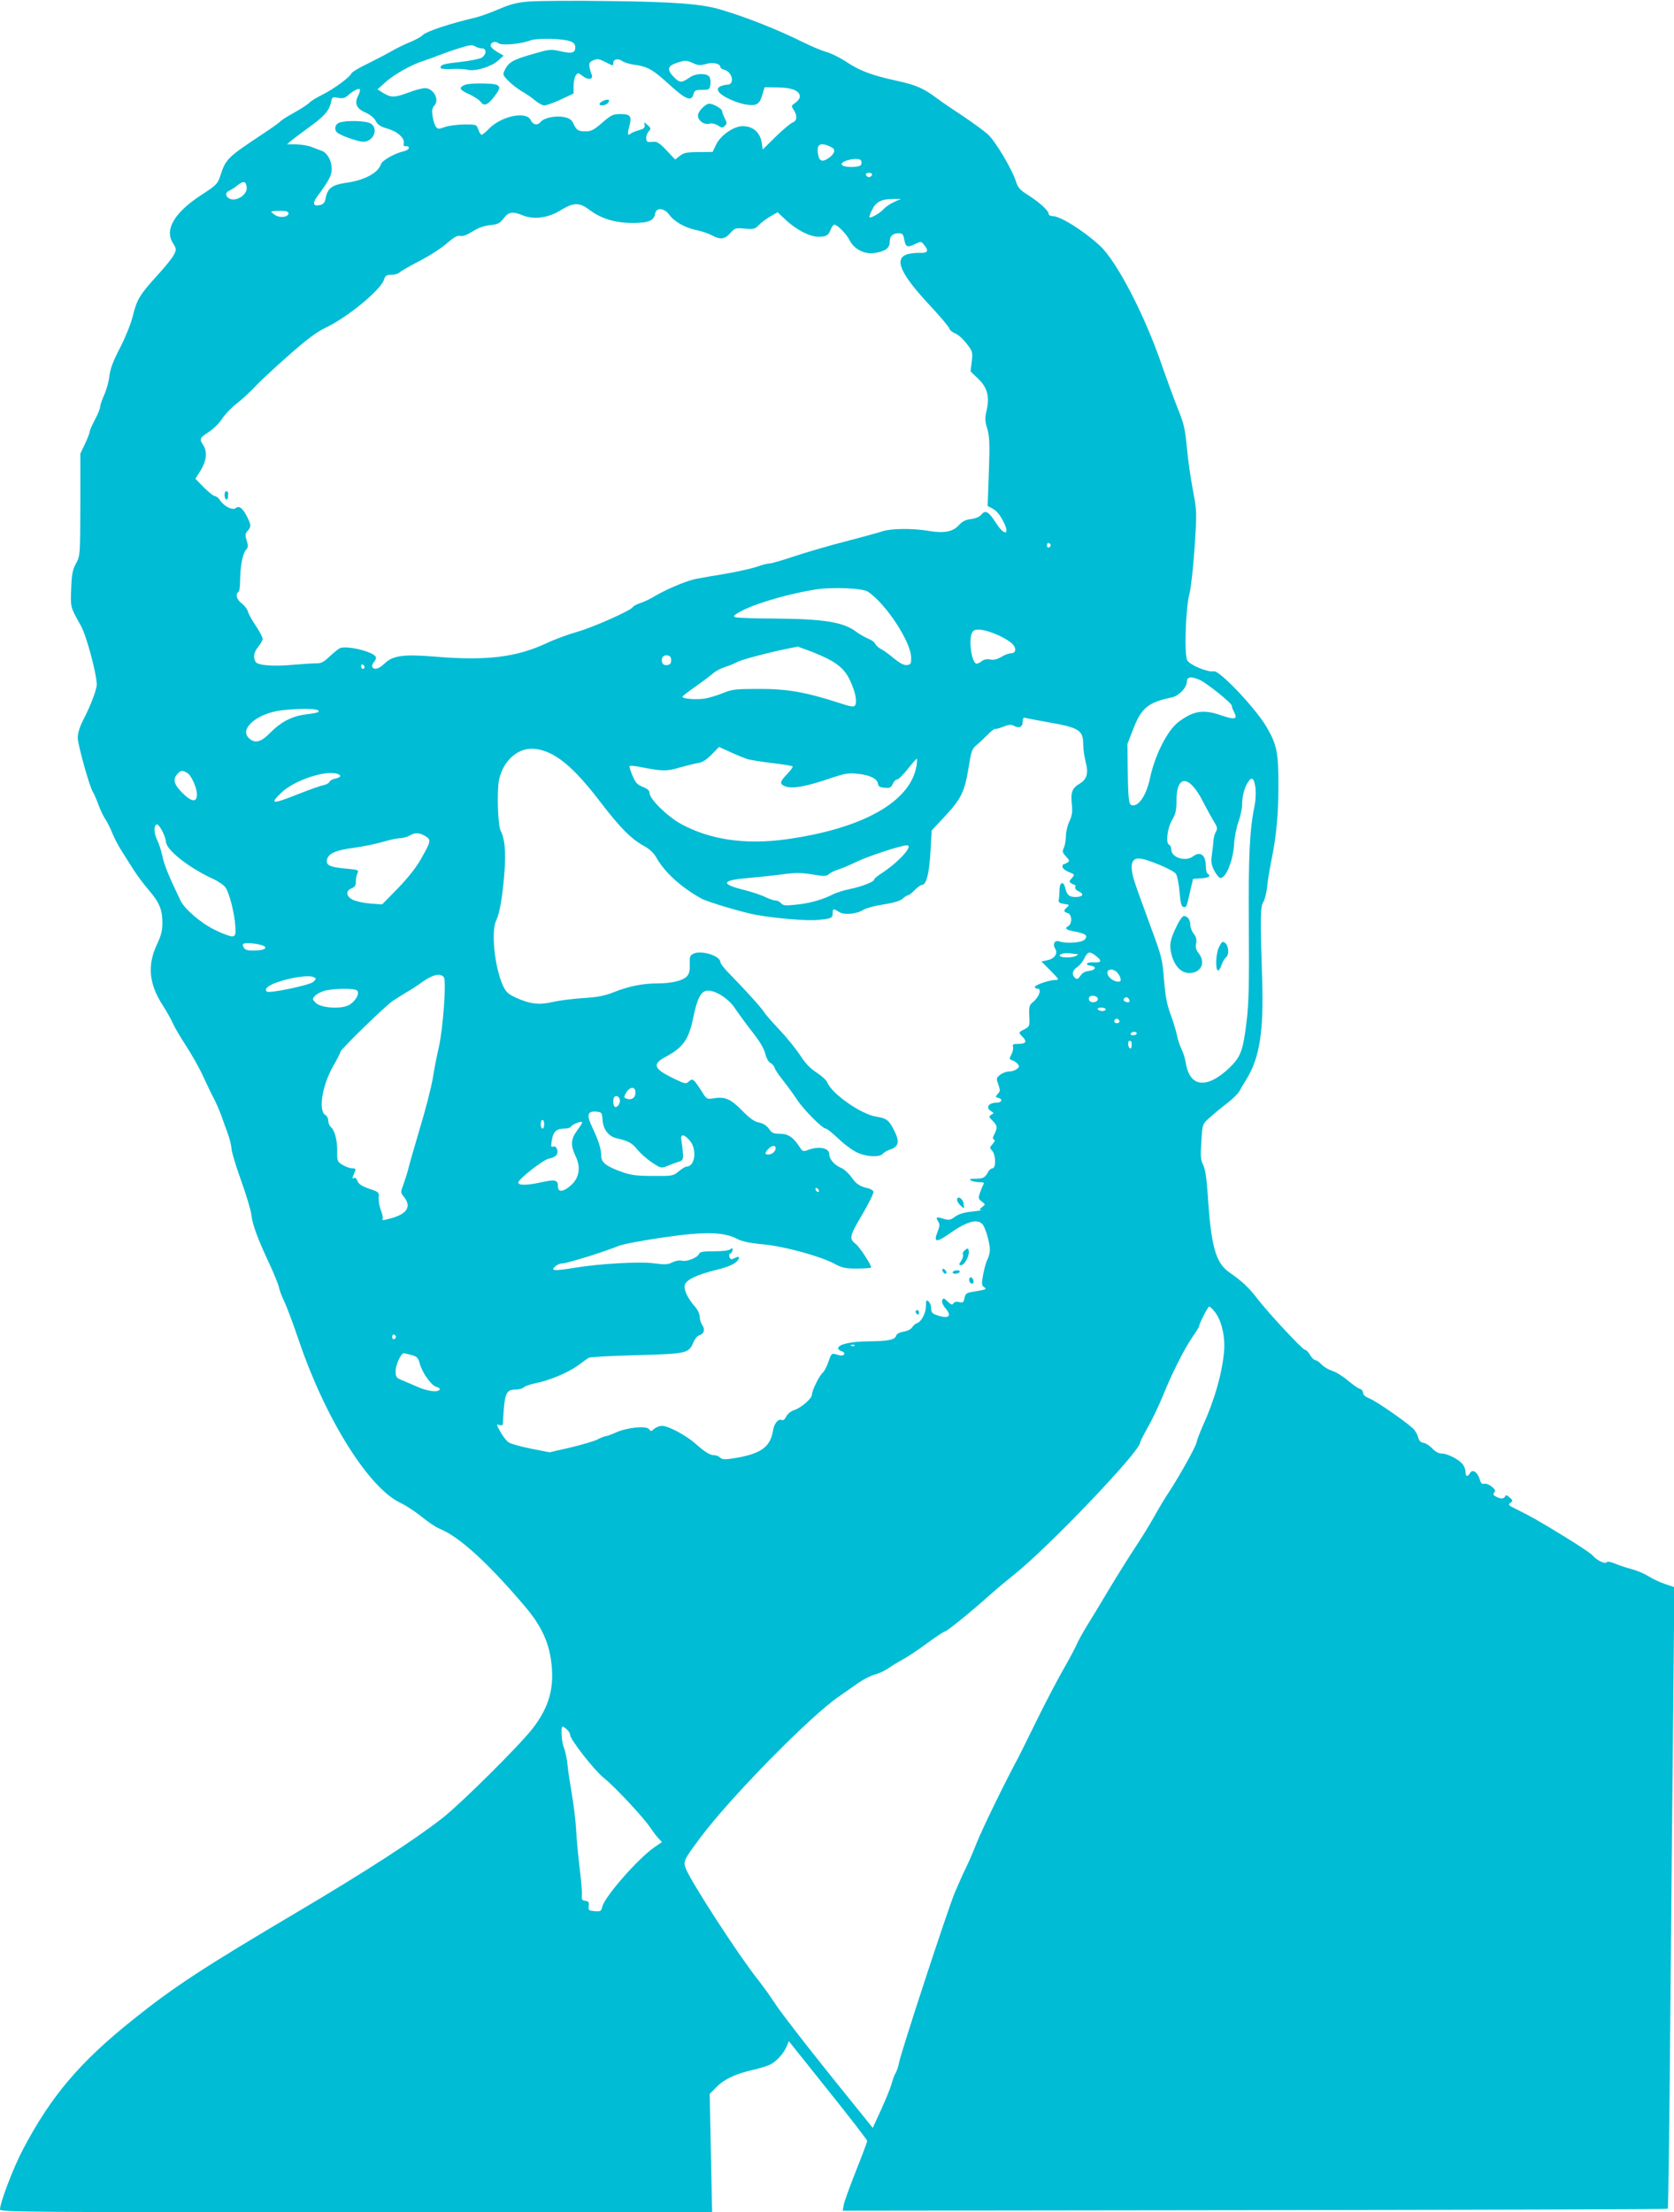 <?xml version="1.0" standalone="no"?>
<!DOCTYPE svg PUBLIC "-//W3C//DTD SVG 20010904//EN"
 "http://www.w3.org/TR/2001/REC-SVG-20010904/DTD/svg10.dtd">
<svg version="1.0" xmlns="http://www.w3.org/2000/svg"
 width="969pt" height="1280pt" viewBox="0 0 969 1280"
 preserveAspectRatio="xMidYMid meet">
<g transform="translate(0,1280) scale(0.1,-0.1)"
fill="#00bcd4" stroke="none">
<path d="M3060 12791 c-65 -5 -105 -15 -170 -43 -47 -20 -107 -42 -135 -49
-157 -37 -292 -82 -310 -104 -6 -7 -38 -25 -72 -39 -34 -14 -83 -38 -110 -54
-26 -15 -88 -47 -136 -71 -48 -23 -90 -48 -93 -56 -9 -22 -103 -91 -170 -124
-33 -16 -66 -37 -73 -45 -8 -9 -46 -34 -87 -57 -40 -22 -76 -45 -80 -50 -3 -6
-50 -39 -103 -74 -205 -136 -214 -144 -246 -243 -15 -46 -23 -54 -111 -111
-154 -101 -212 -198 -164 -276 22 -35 22 -39 7 -68 -8 -18 -52 -72 -96 -120
-102 -112 -119 -140 -142 -235 -11 -44 -43 -124 -75 -186 -41 -79 -57 -123
-61 -165 -4 -31 -17 -78 -30 -106 -12 -27 -23 -58 -23 -68 0 -9 -13 -43 -30
-74 -16 -31 -30 -61 -30 -68 0 -7 -12 -39 -27 -71 l-28 -59 0 -295 c-1 -294
-1 -295 -25 -340 -20 -37 -25 -62 -28 -147 -4 -108 -6 -103 57 -215 31 -55 91
-278 91 -339 0 -29 -38 -129 -81 -210 -18 -36 -29 -72 -29 -98 0 -40 71 -292
88 -314 5 -7 19 -39 31 -71 12 -33 30 -71 41 -86 10 -15 28 -50 39 -78 11 -28
36 -76 56 -107 19 -30 51 -81 71 -112 21 -32 59 -83 86 -114 61 -71 78 -113
78 -188 0 -45 -7 -74 -31 -124 -58 -124 -47 -231 35 -357 23 -36 48 -81 56
-100 8 -19 42 -78 77 -131 34 -53 79 -132 98 -175 20 -43 47 -100 61 -126 14
-26 33 -71 44 -100 10 -29 28 -78 39 -108 11 -30 20 -69 21 -86 0 -17 25 -99
55 -183 30 -83 57 -173 60 -200 5 -53 37 -141 108 -291 24 -52 48 -111 52
-130 4 -19 18 -56 31 -81 12 -25 53 -133 89 -240 153 -445 401 -839 582 -924
32 -15 88 -52 124 -81 36 -30 83 -61 105 -70 113 -45 284 -202 497 -454 87
-103 132 -197 147 -309 21 -153 -10 -266 -106 -391 -75 -97 -415 -435 -524
-520 -161 -126 -439 -306 -831 -538 -553 -327 -723 -438 -961 -629 -308 -246
-475 -444 -637 -753 -55 -105 -131 -305 -131 -344 0 -15 166 -16 2061 -16
l2061 0 -7 343 -7 342 39 39 c45 46 111 77 212 100 40 9 85 23 100 31 36 18
77 64 94 103 l13 32 227 -284 c125 -156 227 -288 227 -293 0 -5 -29 -83 -65
-173 -35 -89 -68 -178 -71 -197 l-6 -34 2385 3 c1312 2 2388 5 2391 8 3 3 10
528 15 1165 6 638 13 1446 17 1796 l6 636 -51 17 c-29 9 -73 30 -99 46 -26 16
-69 34 -97 41 -27 7 -70 21 -94 31 -28 12 -47 15 -51 9 -7 -13 -59 12 -80 38
-8 11 -85 62 -170 114 -152 93 -190 114 -279 158 -39 19 -43 23 -28 34 15 11
15 14 -5 31 -15 14 -22 15 -25 7 -6 -16 -28 -17 -54 -2 -16 8 -18 14 -9 24 8
10 4 18 -16 34 -15 12 -35 19 -43 16 -12 -4 -20 4 -26 27 -13 41 -42 60 -56
35 -14 -25 -26 -21 -26 8 0 14 -9 35 -19 46 -26 29 -88 59 -120 59 -16 0 -36
11 -53 29 -15 16 -38 31 -51 33 -17 2 -26 12 -32 34 -4 16 -18 39 -30 50 -52
47 -214 158 -250 172 -24 10 -38 21 -38 33 0 10 -9 21 -20 24 -11 3 -42 26
-70 49 -28 24 -67 48 -88 54 -21 7 -49 23 -62 37 -13 14 -29 25 -36 25 -7 0
-21 14 -31 30 -9 17 -22 30 -29 30 -14 0 -214 215 -276 296 -50 65 -87 100
-162 152 -79 55 -106 149 -125 449 -7 98 -15 152 -27 174 -14 28 -16 50 -10
134 6 100 6 100 44 135 21 19 65 56 99 82 34 26 67 58 75 71 7 13 28 49 46 78
74 122 97 275 88 569 -12 359 -11 423 6 450 9 14 19 54 23 90 3 36 15 106 25
155 28 134 40 268 40 427 0 195 -9 239 -67 339 -62 108 -275 333 -307 325 -35
-7 -139 36 -154 64 -18 34 -9 302 13 385 9 33 22 154 30 268 13 206 13 209
-10 331 -13 68 -29 179 -35 247 -10 107 -17 138 -52 224 -22 55 -62 165 -90
244 -101 298 -265 612 -364 702 -101 91 -228 169 -273 169 -12 0 -21 6 -21 13
0 18 -55 68 -120 109 -45 28 -58 43 -68 74 -21 71 -120 237 -164 277 -24 21
-88 68 -142 104 -55 36 -123 82 -152 104 -81 60 -121 77 -239 103 -141 31
-208 56 -289 110 -37 24 -87 49 -112 55 -25 7 -86 32 -136 57 -138 69 -328
145 -478 189 -111 33 -276 45 -655 49 -203 3 -408 1 -455 -3z m244 -231 c18
-7 26 -17 26 -34 0 -33 -21 -38 -88 -22 -54 12 -63 11 -156 -16 -115 -33 -139
-46 -162 -89 -15 -31 -15 -32 18 -66 18 -19 53 -46 78 -61 25 -14 60 -38 78
-54 18 -15 42 -28 53 -28 11 0 54 15 95 34 l74 35 0 43 c0 24 6 52 13 62 12
16 14 16 40 -4 31 -25 63 -20 52 8 -4 9 -10 29 -13 44 -3 22 1 30 22 39 22 10
33 9 64 -7 20 -10 40 -20 45 -22 4 -2 7 4 7 12 0 24 25 30 52 13 13 -9 46 -19
73 -22 75 -11 102 -26 199 -114 95 -87 129 -101 140 -56 6 22 12 25 50 25 41
0 44 2 48 30 3 17 0 37 -6 46 -16 22 -79 20 -112 -3 -49 -34 -59 -34 -94 2
-42 43 -37 64 23 83 43 14 50 14 86 -2 32 -15 44 -16 78 -6 40 12 83 2 83 -19
0 -5 10 -11 23 -15 47 -12 62 -86 17 -86 -12 0 -30 -5 -41 -10 -15 -9 -17 -15
-9 -30 14 -26 107 -69 166 -76 57 -7 72 4 89 65 l11 36 77 -1 c83 -1 127 -20
127 -53 0 -10 -12 -26 -26 -36 -24 -16 -25 -18 -10 -40 23 -35 20 -64 -6 -74
-13 -5 -57 -42 -98 -82 l-75 -74 -5 35 c-9 63 -50 100 -111 100 -52 0 -128
-53 -154 -107 l-20 -42 -81 -1 c-68 0 -86 -4 -109 -22 l-27 -21 -49 52 c-34
37 -55 52 -71 51 -13 -1 -29 -2 -35 -1 -18 1 -16 41 2 61 14 15 13 19 -6 36
-21 19 -21 19 -18 0 3 -15 -4 -21 -31 -29 -19 -5 -41 -14 -48 -19 -19 -16 -22
-7 -10 38 17 61 8 74 -50 74 -44 0 -54 -5 -106 -50 -47 -41 -64 -50 -94 -50
-45 0 -55 6 -73 45 -11 23 -23 31 -56 38 -48 9 -114 -5 -133 -28 -19 -23 -45
-18 -58 10 -25 54 -170 24 -243 -51 -18 -19 -37 -34 -41 -34 -5 0 -14 14 -19
30 -11 30 -12 30 -82 30 -40 -1 -90 -7 -112 -15 -36 -13 -41 -13 -52 2 -7 8
-15 36 -19 60 -5 34 -3 48 11 63 30 34 -6 100 -55 100 -15 0 -58 -11 -94 -25
-81 -30 -101 -31 -146 -4 l-35 22 47 42 c49 45 158 105 223 124 22 7 60 21 85
31 25 10 78 29 118 41 59 19 77 21 92 11 11 -7 29 -12 40 -12 28 0 26 -36 -2
-54 -13 -7 -67 -18 -120 -24 -101 -11 -118 -16 -118 -34 0 -6 24 -9 63 -7 34
2 77 0 94 -5 44 -10 135 17 176 53 l32 29 -38 22 c-20 12 -37 28 -37 36 0 20
27 29 45 14 18 -15 129 -5 184 16 40 15 189 12 235 -6z m-1230 -312 c-24 -46
-11 -76 41 -99 28 -12 51 -31 60 -49 12 -23 28 -33 70 -45 58 -17 100 -56 92
-86 -3 -10 1 -16 11 -15 30 2 22 -22 -10 -29 -53 -12 -126 -53 -133 -75 -16
-51 -97 -94 -204 -108 -79 -12 -105 -31 -116 -89 -4 -24 -13 -35 -31 -39 -40
-10 -48 8 -19 47 71 97 85 124 85 162 0 48 -26 93 -59 105 -14 5 -42 15 -61
23 -19 7 -58 13 -87 14 l-52 0 27 23 c15 12 62 47 104 78 84 60 115 95 124
143 6 30 9 31 41 25 26 -5 39 -2 56 13 29 26 60 43 69 37 4 -3 1 -19 -8 -36z
m2739 -300 c24 -12 21 -33 -9 -57 -40 -31 -61 -27 -68 13 -12 63 12 77 77 44z
m171 -77 c4 -5 4 -16 1 -24 -8 -18 -106 -18 -113 1 -7 23 99 45 112 23z m64
-83 c-3 -7 -11 -13 -18 -13 -7 0 -15 6 -17 13 -3 7 4 12 17 12 13 0 20 -5 18
-12z m-3620 -70 c4 -31 -27 -64 -66 -71 -44 -9 -74 35 -34 50 9 4 30 17 46 30
34 28 50 26 54 -9z m3747 -87 c-22 -10 -49 -28 -60 -41 -22 -24 -74 -54 -82
-47 -2 3 5 23 16 45 23 45 53 60 121 61 l45 0 -40 -18z m-1763 -45 c66 -51
150 -76 250 -76 91 0 124 13 130 53 5 37 51 35 80 -3 30 -42 91 -77 158 -91
30 -6 71 -20 90 -30 49 -27 76 -24 107 12 27 30 31 31 85 26 51 -4 59 -2 80
20 13 14 42 36 66 50 l43 25 48 -45 c61 -57 139 -97 188 -97 46 0 59 8 72 43
6 15 15 27 21 27 17 0 70 -54 88 -90 25 -51 85 -82 142 -74 61 8 90 28 90 62
0 35 16 52 51 52 23 0 28 -5 33 -35 9 -45 17 -49 61 -28 37 18 37 17 56 -6 27
-33 19 -46 -27 -44 -21 1 -54 -3 -72 -8 -78 -25 -42 -110 123 -288 63 -67 117
-131 120 -141 3 -10 19 -24 36 -30 17 -7 46 -34 65 -59 34 -44 35 -48 29 -103
l-7 -57 45 -43 c53 -51 67 -105 47 -187 -9 -40 -9 -58 5 -102 13 -46 15 -85 9
-250 l-7 -197 24 -12 c26 -15 43 -32 63 -70 46 -85 13 -97 -40 -14 -41 64 -60
75 -83 47 -10 -13 -33 -23 -60 -26 -32 -4 -51 -14 -71 -36 -35 -38 -85 -48
-173 -33 -92 16 -217 15 -269 -2 -24 -8 -122 -35 -219 -60 -97 -25 -230 -64
-295 -86 -66 -22 -128 -40 -139 -40 -12 0 -46 -9 -76 -20 -31 -10 -112 -28
-180 -40 -68 -11 -144 -24 -169 -29 -55 -11 -167 -58 -236 -98 -27 -17 -67
-36 -87 -42 -20 -7 -40 -17 -43 -23 -13 -21 -231 -118 -324 -144 -52 -15 -131
-44 -175 -65 -173 -81 -347 -103 -638 -79 -191 16 -253 8 -302 -40 -32 -31
-59 -38 -70 -19 -4 5 1 19 10 29 9 10 14 24 10 30 -20 32 -172 67 -209 49 -11
-6 -39 -29 -61 -50 -31 -30 -48 -38 -75 -37 -19 0 -78 -4 -130 -8 -117 -11
-207 -4 -220 16 -16 26 -11 57 15 88 14 17 25 37 25 46 0 10 -18 43 -39 75
-22 32 -43 70 -46 83 -4 14 -20 35 -36 47 -29 21 -38 54 -19 66 6 3 10 36 10
73 1 78 15 150 35 172 12 13 12 23 3 53 -10 31 -9 40 5 55 22 24 21 34 -2 81
-26 51 -47 67 -65 52 -19 -16 -69 9 -92 44 -9 14 -23 25 -31 25 -8 0 -36 23
-63 50 l-49 50 31 49 c34 56 39 108 14 146 -23 35 -21 41 33 76 27 18 62 52
77 77 16 24 53 63 84 87 30 23 77 67 105 96 27 30 115 112 195 182 106 94 164
137 215 161 125 59 315 215 337 276 8 25 15 30 43 30 19 0 40 6 47 13 7 8 59
37 114 66 56 28 127 74 158 101 43 37 63 49 79 45 14 -4 39 5 71 25 33 21 67
34 103 37 45 5 56 11 78 39 29 39 53 42 111 18 63 -26 149 -15 220 30 75 46
107 46 166 2z m-1742 -20 c0 -22 -49 -29 -76 -11 -13 8 -24 18 -24 20 0 3 23
5 50 5 36 0 50 -4 50 -14z m4412 -1921 c0 -5 -5 -11 -11 -13 -6 -2 -11 4 -11
13 0 9 5 15 11 13 6 -2 11 -8 11 -13z m-1059 -268 c103 -67 250 -290 251 -381
1 -37 -2 -41 -24 -44 -17 -2 -40 10 -75 38 -27 23 -61 48 -76 55 -15 8 -29 21
-33 30 -3 9 -22 23 -43 31 -20 9 -51 26 -67 39 -75 56 -188 74 -471 76 -115 0
-218 4 -229 8 -15 6 -7 13 40 38 85 44 279 100 429 123 95 14 268 7 298 -13z
m759 -254 c31 -14 66 -36 78 -48 26 -27 21 -55 -9 -55 -11 0 -36 -9 -55 -21
-24 -14 -44 -19 -63 -15 -18 4 -36 1 -48 -8 -11 -9 -25 -16 -31 -16 -31 -1
-51 153 -23 186 17 21 73 12 151 -23z m-1080 -95 c131 -52 183 -90 217 -162
32 -67 44 -125 31 -147 -7 -11 -23 -9 -93 14 -195 63 -302 82 -472 81 -122 0
-147 -3 -195 -22 -30 -13 -77 -27 -105 -33 -49 -9 -135 -3 -135 10 0 3 35 30
78 60 42 30 88 64 102 77 14 12 43 27 65 34 22 7 57 21 78 32 31 15 213 62
317 81 14 2 26 5 27 6 0 0 39 -14 85 -31z m-817 -48 c0 -18 -6 -26 -23 -28
-13 -2 -25 3 -28 12 -10 26 4 48 28 44 17 -2 23 -10 23 -28z m-1775 -41 c0 -5
-4 -9 -10 -9 -5 0 -10 7 -10 16 0 8 5 12 10 9 6 -3 10 -10 10 -16z m4833 -72
c40 -17 187 -135 187 -150 0 -7 7 -25 15 -40 20 -39 3 -43 -76 -16 -103 36
-160 27 -247 -38 -64 -48 -137 -192 -165 -325 -20 -93 -60 -158 -98 -158 -25
0 -28 18 -31 195 l-2 160 35 90 c46 119 86 152 223 180 39 8 86 57 86 89 0 30
22 34 73 13z m-5104 -176 c17 -11 0 -16 -78 -26 -72 -10 -136 -43 -196 -104
-55 -57 -91 -65 -126 -30 -54 54 52 142 190 159 94 11 194 11 210 1z m4235
-71 c171 -30 196 -46 196 -124 0 -28 7 -75 14 -104 18 -65 8 -101 -34 -126
-43 -25 -53 -50 -46 -116 5 -45 3 -65 -13 -101 -12 -24 -21 -63 -21 -86 0 -23
-5 -54 -12 -68 -10 -22 -8 -29 13 -51 20 -21 21 -27 9 -34 -8 -5 -18 -10 -22
-10 -5 0 -8 -7 -8 -15 0 -8 16 -22 36 -30 36 -15 37 -15 18 -36 -16 -17 -16
-22 -4 -29 8 -6 18 -10 22 -10 4 0 5 -6 2 -13 -3 -8 6 -18 21 -25 33 -15 23
-32 -19 -32 -37 0 -50 11 -60 53 -10 41 -32 34 -33 -10 0 -21 -2 -47 -4 -58
-3 -16 3 -21 30 -25 31 -4 33 -6 18 -19 -22 -18 -21 -28 3 -34 26 -7 28 -62 3
-76 -24 -13 -12 -22 44 -32 59 -11 73 -24 51 -46 -19 -18 -106 -24 -146 -10
-27 10 -41 -16 -23 -44 16 -27 -6 -57 -47 -65 l-34 -7 53 -53 c50 -51 52 -54
28 -54 -34 0 -119 -29 -119 -41 0 -5 7 -9 15 -9 28 0 10 -50 -29 -81 -18 -15
-20 -26 -18 -77 3 -59 2 -61 -27 -77 -37 -18 -37 -19 -11 -45 27 -27 18 -40
-27 -40 -28 0 -34 -3 -29 -16 3 -8 -1 -28 -9 -44 -14 -27 -13 -29 4 -35 11 -3
25 -13 32 -21 11 -14 10 -18 -6 -30 -10 -8 -31 -14 -46 -14 -15 0 -37 -9 -50
-19 -22 -18 -23 -21 -10 -56 11 -32 11 -39 -3 -54 -16 -17 -15 -19 5 -24 25
-7 17 -27 -11 -27 -48 0 -67 -29 -32 -50 16 -9 16 -11 0 -20 -15 -9 -15 -13 8
-35 28 -28 29 -40 10 -77 -10 -20 -11 -28 -3 -31 8 -3 6 -11 -7 -26 -18 -20
-18 -22 -3 -39 22 -24 23 -102 2 -102 -8 0 -20 -10 -26 -22 -17 -32 -28 -38
-74 -38 -30 0 -36 -3 -25 -10 8 -5 30 -10 48 -10 24 0 31 -3 25 -12 -4 -7 -13
-29 -20 -48 -11 -32 -11 -36 10 -52 22 -17 22 -17 2 -32 -16 -12 -17 -16 -5
-17 8 -1 -15 -5 -53 -9 -47 -5 -77 -14 -99 -30 -27 -20 -35 -21 -66 -12 -42
13 -48 11 -31 -16 10 -16 9 -27 -4 -60 -25 -62 -7 -64 74 -6 95 66 154 83 185
52 17 -16 44 -109 44 -150 0 -14 -6 -39 -14 -55 -8 -15 -19 -55 -25 -88 -10
-52 -9 -62 5 -72 18 -13 15 -14 -69 -28 -32 -5 -39 -11 -44 -35 -5 -26 -9 -29
-30 -24 -16 4 -28 2 -34 -7 -6 -11 -13 -9 -33 10 -22 21 -26 22 -32 8 -4 -10
4 -29 20 -48 39 -46 17 -62 -53 -38 -25 9 -31 17 -31 39 0 15 -7 33 -15 40
-13 11 -15 7 -15 -25 0 -42 -26 -92 -52 -101 -10 -3 -22 -14 -28 -24 -6 -10
-26 -21 -49 -25 -25 -4 -41 -13 -44 -24 -6 -23 -46 -31 -161 -32 -97 -1 -167
-16 -174 -37 -2 -7 6 -16 17 -19 12 -3 20 -11 18 -17 -4 -11 -17 -12 -53 -1
-19 6 -24 0 -38 -43 -10 -28 -24 -56 -32 -63 -21 -17 -64 -104 -64 -128 0 -23
-62 -77 -106 -91 -17 -6 -36 -22 -43 -36 -7 -16 -17 -24 -26 -20 -21 8 -44
-20 -51 -64 -15 -90 -67 -129 -205 -154 -72 -12 -86 -12 -100 0 -8 8 -23 14
-33 14 -26 0 -55 18 -109 66 -55 49 -158 104 -195 104 -14 0 -34 -8 -45 -17
-17 -16 -20 -16 -30 -2 -16 21 -126 10 -191 -19 -27 -12 -54 -22 -60 -22 -6 0
-27 -8 -46 -18 -19 -10 -90 -31 -157 -47 l-122 -28 -107 21 c-59 12 -117 28
-129 36 -13 8 -34 36 -48 61 -24 42 -25 46 -7 40 13 -4 20 -2 21 7 9 179 16
198 75 198 18 0 39 6 46 13 7 7 38 18 69 24 84 17 187 61 244 102 28 21 56 41
63 45 8 5 132 11 277 15 291 8 302 10 329 75 8 19 23 37 34 40 28 9 35 34 17
59 -8 12 -15 34 -15 49 0 16 -12 41 -29 60 -41 47 -64 96 -57 123 8 30 68 59
180 87 53 12 99 30 115 44 29 25 24 42 -8 24 -18 -9 -22 -8 -28 6 -4 10 -2 19
5 22 7 2 12 11 12 20 0 12 -3 13 -12 4 -7 -7 -44 -12 -94 -12 -65 0 -83 -3
-88 -15 -8 -22 -71 -47 -100 -39 -14 3 -37 -1 -54 -10 -26 -13 -43 -14 -103
-6 -83 12 -316 -1 -467 -26 -50 -9 -100 -14 -109 -12 -15 3 -15 4 1 21 10 9
29 17 42 17 27 0 248 69 324 101 25 10 139 32 258 49 241 35 349 33 429 -8 28
-15 75 -25 153 -32 123 -12 329 -68 414 -114 41 -22 62 -26 126 -26 42 0 79 3
82 6 7 6 -62 114 -86 134 -43 34 -40 45 34 171 39 66 69 127 66 134 -3 8 -18
17 -33 20 -47 11 -67 24 -96 66 -16 22 -43 46 -61 53 -36 15 -66 50 -66 78 0
35 -57 48 -118 26 -32 -12 -36 -11 -51 12 -38 59 -68 80 -115 80 -38 0 -48 4
-65 29 -14 19 -33 31 -57 36 -27 5 -53 23 -99 70 -67 68 -99 81 -165 70 -37
-6 -40 -5 -66 37 -50 77 -54 81 -76 61 -17 -16 -22 -15 -80 13 -125 59 -136
86 -55 129 102 55 134 100 160 228 22 107 44 151 79 155 46 5 127 -46 163
-103 18 -27 62 -87 97 -132 43 -54 69 -97 77 -127 6 -26 19 -50 30 -56 11 -5
23 -19 26 -31 4 -11 26 -44 49 -72 23 -29 58 -77 78 -107 37 -58 148 -170 168
-170 7 0 39 -26 73 -58 34 -33 83 -69 108 -80 53 -26 131 -29 149 -8 6 8 27
20 46 26 46 16 52 45 21 107 -32 63 -44 72 -104 82 -88 13 -259 133 -284 198
-5 13 -33 38 -62 57 -38 25 -66 54 -97 103 -25 37 -79 104 -121 148 -42 44
-80 88 -85 97 -11 21 -116 137 -196 218 -32 31 -58 65 -58 73 0 37 -114 72
-158 48 -18 -9 -21 -19 -19 -60 1 -35 -3 -54 -16 -69 -23 -26 -89 -42 -170
-42 -86 0 -166 -16 -252 -50 -56 -22 -95 -30 -181 -35 -60 -4 -138 -14 -173
-22 -77 -19 -132 -13 -211 23 -49 22 -60 32 -79 72 -48 106 -70 316 -38 378
19 39 36 135 47 277 9 120 2 195 -22 240 -16 31 -23 232 -9 296 24 112 113
189 207 178 113 -12 220 -99 379 -307 115 -150 179 -215 255 -256 31 -17 55
-40 70 -67 47 -84 144 -172 260 -236 36 -20 242 -81 320 -95 108 -19 291 -35
350 -29 80 7 90 11 90 38 0 29 3 30 36 9 29 -20 103 -13 142 12 13 9 65 23
116 31 61 9 98 21 112 34 11 10 25 19 30 19 6 0 23 14 39 30 16 17 35 30 42
30 25 0 42 66 49 191 l7 124 75 80 c95 102 116 144 138 280 16 100 20 112 48
135 17 14 45 41 64 60 18 19 38 34 43 33 5 -2 26 4 48 13 31 12 44 13 61 4 30
-16 50 -6 50 25 0 20 4 25 18 21 9 -3 70 -14 136 -26z m-1749 -212 c17 -5 81
-15 143 -23 63 -7 116 -16 120 -19 3 -4 -11 -23 -31 -44 -44 -45 -46 -59 -11
-72 39 -15 115 -2 243 41 100 34 121 38 175 32 70 -7 114 -28 118 -57 2 -16
11 -22 39 -24 30 -3 37 1 47 23 6 14 18 25 25 25 8 0 35 27 61 60 26 33 50 60
53 60 2 0 2 -19 -2 -42 -35 -207 -310 -362 -752 -424 -239 -33 -442 -3 -610
88 -79 43 -183 145 -183 179 0 15 -12 25 -39 36 -32 13 -43 24 -60 66 -12 27
-19 53 -16 55 3 3 33 0 68 -7 121 -24 148 -24 221 -2 39 11 87 23 106 26 25 3
49 19 79 49 l43 44 67 -30 c36 -17 80 -34 96 -40z m-3243 -79 c25 -13 57 -84
58 -126 0 -48 -32 -44 -86 11 -47 47 -55 77 -27 108 19 21 27 22 55 7z m866
-5 c31 -9 28 -21 -7 -29 -16 -3 -32 -12 -34 -19 -3 -7 -18 -16 -34 -19 -17 -3
-82 -26 -145 -51 -154 -61 -169 -60 -100 7 70 69 247 130 320 111z m5320 -89
c2 -26 0 -70 -6 -98 -29 -138 -36 -299 -33 -702 2 -331 0 -436 -13 -545 -21
-172 -34 -205 -101 -270 -131 -123 -229 -111 -251 31 -4 24 -15 60 -25 79 -9
20 -21 54 -25 75 -4 22 -20 76 -36 120 -23 61 -32 109 -40 205 -9 118 -13 135
-78 310 -37 102 -78 213 -89 247 -33 98 -26 146 21 146 42 0 199 -66 215 -89
8 -12 17 -60 21 -106 6 -65 10 -83 23 -86 17 -3 18 -1 41 103 l14 60 47 3 c45
3 59 13 37 27 -5 3 -10 22 -10 41 0 67 -31 91 -74 59 -44 -33 -126 -7 -126 40
0 13 -6 25 -12 27 -22 8 -11 96 17 144 20 34 25 56 25 111 0 155 75 151 155
-8 21 -40 48 -90 61 -111 21 -33 23 -42 12 -61 -7 -12 -13 -35 -14 -52 -1 -16
-5 -53 -9 -81 -6 -41 -3 -58 14 -92 12 -23 28 -42 36 -42 33 0 74 104 79 200
2 36 13 92 25 125 11 32 21 77 21 100 0 48 13 99 36 132 21 33 35 19 42 -42z
m-6328 -245 c11 -21 20 -48 20 -58 0 -48 131 -152 273 -217 32 -15 65 -38 73
-51 23 -34 52 -152 56 -221 3 -52 1 -58 -17 -61 -11 -1 -56 15 -100 37 -81 39
-178 122 -201 172 -69 144 -94 206 -104 256 -7 32 -21 75 -32 97 -19 38 -18
86 2 86 5 0 19 -18 30 -40z m1521 -27 c36 -22 35 -29 -23 -131 -27 -49 -76
-111 -134 -171 l-92 -94 -68 5 c-38 3 -84 13 -102 22 -39 20 -43 52 -7 66 19
7 25 17 25 40 0 17 4 39 10 49 8 17 2 19 -67 25 -90 8 -115 19 -111 48 6 39
49 59 159 73 57 8 133 24 169 35 36 11 79 20 95 20 17 1 41 7 55 15 33 19 56
18 91 -2z m2799 -61 c0 -27 -80 -105 -157 -155 -24 -15 -43 -31 -43 -36 0 -13
-69 -40 -140 -55 -36 -7 -83 -22 -105 -34 -58 -29 -134 -50 -213 -57 -56 -6
-70 -4 -81 9 -7 9 -22 16 -33 16 -10 0 -36 9 -57 19 -20 11 -75 29 -121 41
-142 35 -135 57 21 70 57 5 146 14 197 21 74 10 108 10 172 0 70 -12 83 -12
98 1 9 9 35 21 57 28 22 7 65 25 95 40 66 33 256 96 298 99 6 1 12 -3 12 -7z
m-3731 -576 c21 -14 -7 -26 -61 -26 -37 0 -50 4 -58 19 -8 16 -6 20 8 23 22 5
94 -6 111 -16z m4701 -46 c13 0 13 -1 0 -10 -19 -12 -87 -13 -95 -1 -6 11 31
20 60 15 11 -2 27 -4 35 -4z m114 -11 c36 -28 33 -40 -11 -37 -43 3 -58 -15
-18 -20 36 -5 26 -26 -13 -30 -21 -2 -38 -12 -48 -28 -13 -19 -20 -22 -30 -13
-22 18 -17 45 11 63 14 9 33 33 42 51 19 40 30 43 67 14z m118 -91 c9 -7 19
-23 23 -35 5 -18 2 -23 -12 -23 -28 0 -63 28 -63 51 0 22 28 26 52 7z m-4648
-59 c-20 -19 -258 -69 -270 -56 -16 16 10 37 68 56 80 27 177 40 202 28 18 -9
18 -9 0 -28z m755 27 c16 -19 -4 -295 -29 -406 -11 -47 -27 -128 -35 -180 -9
-52 -41 -178 -72 -280 -30 -102 -61 -208 -68 -237 -7 -29 -21 -72 -30 -97 -17
-44 -17 -46 4 -72 42 -53 20 -94 -65 -120 -55 -16 -67 -17 -59 -5 3 5 -2 27
-10 48 -9 22 -14 54 -13 72 3 33 1 34 -55 53 -43 15 -61 27 -68 45 -5 15 -13
21 -21 17 -7 -5 -9 -2 -6 7 3 8 9 22 13 32 6 13 2 17 -16 17 -13 0 -38 9 -56
20 -30 18 -32 22 -31 78 1 64 -15 124 -38 142 -7 7 -14 23 -14 36 0 13 -7 27
-16 32 -43 24 -20 171 46 286 22 38 40 73 40 79 0 14 255 262 304 296 21 14
56 36 78 49 22 12 65 40 95 62 58 41 102 51 122 26z m-502 -77 c17 -17 -10
-65 -49 -85 -46 -24 -160 -16 -190 13 -21 22 -21 23 -4 42 10 11 37 24 60 30
60 13 170 13 183 0z m4288 -49 c0 -18 -33 -26 -47 -12 -6 6 -7 15 -3 22 10 16
50 8 50 -10z m180 -1 c10 -15 -1 -23 -20 -15 -9 3 -13 10 -10 16 8 13 22 13
30 -1z m-135 -59 c0 -5 -9 -10 -19 -10 -11 0 -23 5 -26 10 -4 6 5 10 19 10 14
0 26 -4 26 -10z m80 -71 c0 -5 -7 -9 -15 -9 -15 0 -20 12 -9 23 8 8 24 -1 24
-14z m100 -69 c0 -5 -9 -10 -21 -10 -11 0 -17 5 -14 10 3 6 13 10 21 10 8 0
14 -4 14 -10z m-29 -53 c-1 -4 -1 -14 -1 -23 0 -8 -4 -12 -10 -9 -13 8 -13 48
1 43 6 -2 10 -7 10 -11z m-2873 -296 c-3 -26 -26 -38 -54 -27 -12 5 -13 10 -3
28 24 45 62 45 57 -1z m-90 -35 c4 -20 -16 -48 -29 -40 -11 6 -12 48 -2 58 11
10 28 1 31 -18z m-100 -118 c3 -52 36 -94 81 -104 67 -15 90 -27 120 -65 18
-22 56 -56 85 -75 51 -34 54 -34 87 -21 19 8 48 19 64 24 27 8 30 12 28 48 -1
22 -5 55 -8 73 -10 43 14 43 49 1 42 -50 29 -149 -20 -149 -7 0 -27 -12 -45
-27 -32 -27 -37 -28 -148 -27 -94 0 -128 4 -181 23 -90 32 -120 55 -120 93 0
41 -15 88 -52 166 -34 72 -28 95 26 90 29 -3 31 -6 34 -50z m-338 -23 c0 -14
-4 -25 -10 -25 -5 0 -10 11 -10 25 0 14 5 25 10 25 6 0 10 -11 10 -25z m220
10 c0 -3 -13 -24 -30 -47 -36 -49 -38 -85 -9 -146 32 -64 23 -126 -25 -169
-43 -39 -76 -44 -76 -10 0 41 -15 45 -103 25 -78 -17 -127 -17 -127 0 0 19
145 132 176 138 19 3 38 12 44 20 16 18 2 57 -17 50 -13 -5 -15 0 -9 36 8 50
27 68 72 68 18 0 36 5 39 11 10 16 65 36 65 24z m1120 -148 c0 -19 -21 -37
-42 -37 -22 0 -23 8 -1 32 19 21 43 24 43 5z m250 -248 c0 -6 -4 -7 -10 -4 -5
3 -10 11 -10 16 0 6 5 7 10 4 6 -3 10 -11 10 -16z m2294 -702 c38 -50 60 -146
51 -232 -12 -126 -55 -277 -123 -426 -16 -36 -33 -80 -36 -96 -7 -29 -99 -194
-164 -293 -17 -25 -52 -83 -78 -130 -26 -47 -77 -130 -114 -185 -36 -55 -104
-163 -150 -240 -46 -77 -104 -174 -130 -215 -25 -41 -52 -90 -59 -108 -8 -18
-43 -84 -78 -145 -35 -62 -103 -191 -150 -287 -47 -96 -96 -195 -109 -220 -78
-144 -208 -412 -240 -492 -20 -51 -49 -118 -64 -148 -15 -30 -43 -93 -63 -140
-42 -101 -313 -928 -323 -985 -4 -22 -13 -49 -20 -60 -7 -11 -17 -39 -23 -62
-6 -22 -33 -89 -60 -148 l-49 -107 -249 309 c-136 169 -275 349 -308 398 -33
50 -82 119 -111 155 -113 143 -380 555 -414 638 -16 42 -12 51 82 177 174 234
642 710 808 822 36 25 87 60 113 79 27 18 68 39 90 45 23 5 60 23 82 38 22 16
58 37 80 49 22 11 84 52 137 91 53 39 101 71 107 71 11 0 159 120 252 204 31
28 96 83 144 121 201 159 735 718 735 769 0 6 21 47 46 91 25 44 63 124 85
178 50 125 121 267 170 339 22 31 39 59 39 61 0 16 52 117 59 117 6 0 21 -15
35 -33z m-4742 -142 c0 -5 -5 -11 -11 -13 -6 -2 -11 4 -11 13 0 9 5 15 11 13
6 -2 11 -8 11 -13z m2655 -51 c-3 -3 -12 -4 -19 -1 -8 3 -5 6 6 6 11 1 17 -2
13 -5z m-2565 -54 c32 -9 39 -16 48 -51 15 -53 67 -126 97 -134 13 -3 21 -10
18 -15 -11 -18 -73 -10 -136 19 -35 15 -76 33 -91 39 -24 10 -28 18 -28 49 0
36 31 103 47 103 5 0 25 -5 45 -10z m900 -2167 c10 -9 18 -23 18 -31 0 -26
141 -206 194 -248 61 -48 229 -227 269 -287 16 -23 37 -52 48 -63 l21 -22 -44
-30 c-96 -67 -288 -286 -302 -345 -6 -25 -10 -28 -44 -25 -34 3 -37 5 -34 30
3 21 -1 27 -20 30 -19 2 -22 8 -20 34 2 17 -4 84 -12 150 -8 65 -18 166 -21
224 -3 58 -15 152 -25 210 -10 58 -22 134 -25 170 -4 36 -13 80 -21 99 -14 34
-19 121 -7 121 3 0 15 -7 25 -17z"/>
<path d="M2694 12310 c-41 -16 -36 -29 19 -54 30 -13 61 -34 70 -46 19 -27 41
-18 81 35 45 58 35 70 -64 72 -47 1 -95 -2 -106 -7z"/>
<path d="M3493 12217 c-13 -5 -23 -14 -23 -19 0 -13 37 -9 49 6 16 19 1 26
-26 13z"/>
<path d="M4065 12175 c-14 -13 -25 -33 -25 -43 0 -30 35 -55 65 -48 16 4 34 0
51 -10 22 -15 27 -15 40 -2 13 13 13 18 -1 44 -8 16 -15 35 -15 41 0 14 -51
43 -75 43 -9 0 -27 -11 -40 -25z"/>
<path d="M1963 12090 c-25 -10 -30 -41 -10 -58 21 -17 120 -52 150 -52 58 0
89 73 45 104 -25 18 -147 21 -185 6z"/>
<path d="M1300 9936 c0 -14 5 -26 10 -26 6 0 10 7 10 15 0 8 0 18 1 22 0 4 -4
9 -10 11 -6 2 -11 -8 -11 -22z"/>
<path d="M5540 5857 c0 -8 9 -22 21 -33 21 -19 21 -19 17 11 -3 30 -38 51 -38
22z"/>
<path d="M5586 5567 c-10 -8 -16 -19 -12 -25 4 -6 -1 -23 -10 -37 -15 -23 -15
-25 0 -25 19 0 48 54 44 81 -3 18 -5 19 -22 6z"/>
<path d="M5456 5446 c3 -9 11 -16 16 -16 13 0 5 23 -10 28 -7 2 -10 -2 -6 -12z"/>
<path d="M5515 5440 c-3 -5 3 -10 14 -10 11 0 23 5 26 10 3 6 -3 10 -14 10
-11 0 -23 -4 -26 -10z"/>
<path d="M5610 5396 c0 -17 14 -29 23 -20 8 8 -3 34 -14 34 -5 0 -9 -6 -9 -14z"/>
<path d="M5300 5211 c0 -6 5 -13 10 -16 6 -3 10 1 10 9 0 9 -4 16 -10 16 -5 0
-10 -4 -10 -9z"/>
<path d="M6817 7453 c-44 -87 -50 -118 -36 -175 18 -68 56 -108 103 -108 68 0
97 60 55 114 -16 20 -20 35 -15 58 4 22 0 37 -14 55 -11 14 -20 38 -20 52 0
29 -16 51 -37 51 -7 0 -23 -21 -36 -47z"/>
<path d="M7054 7315 c-16 -38 -19 -121 -5 -130 5 -3 14 10 21 29 6 19 18 40
26 46 26 22 12 90 -19 90 -4 0 -15 -16 -23 -35z"/>
</g>
</svg>
